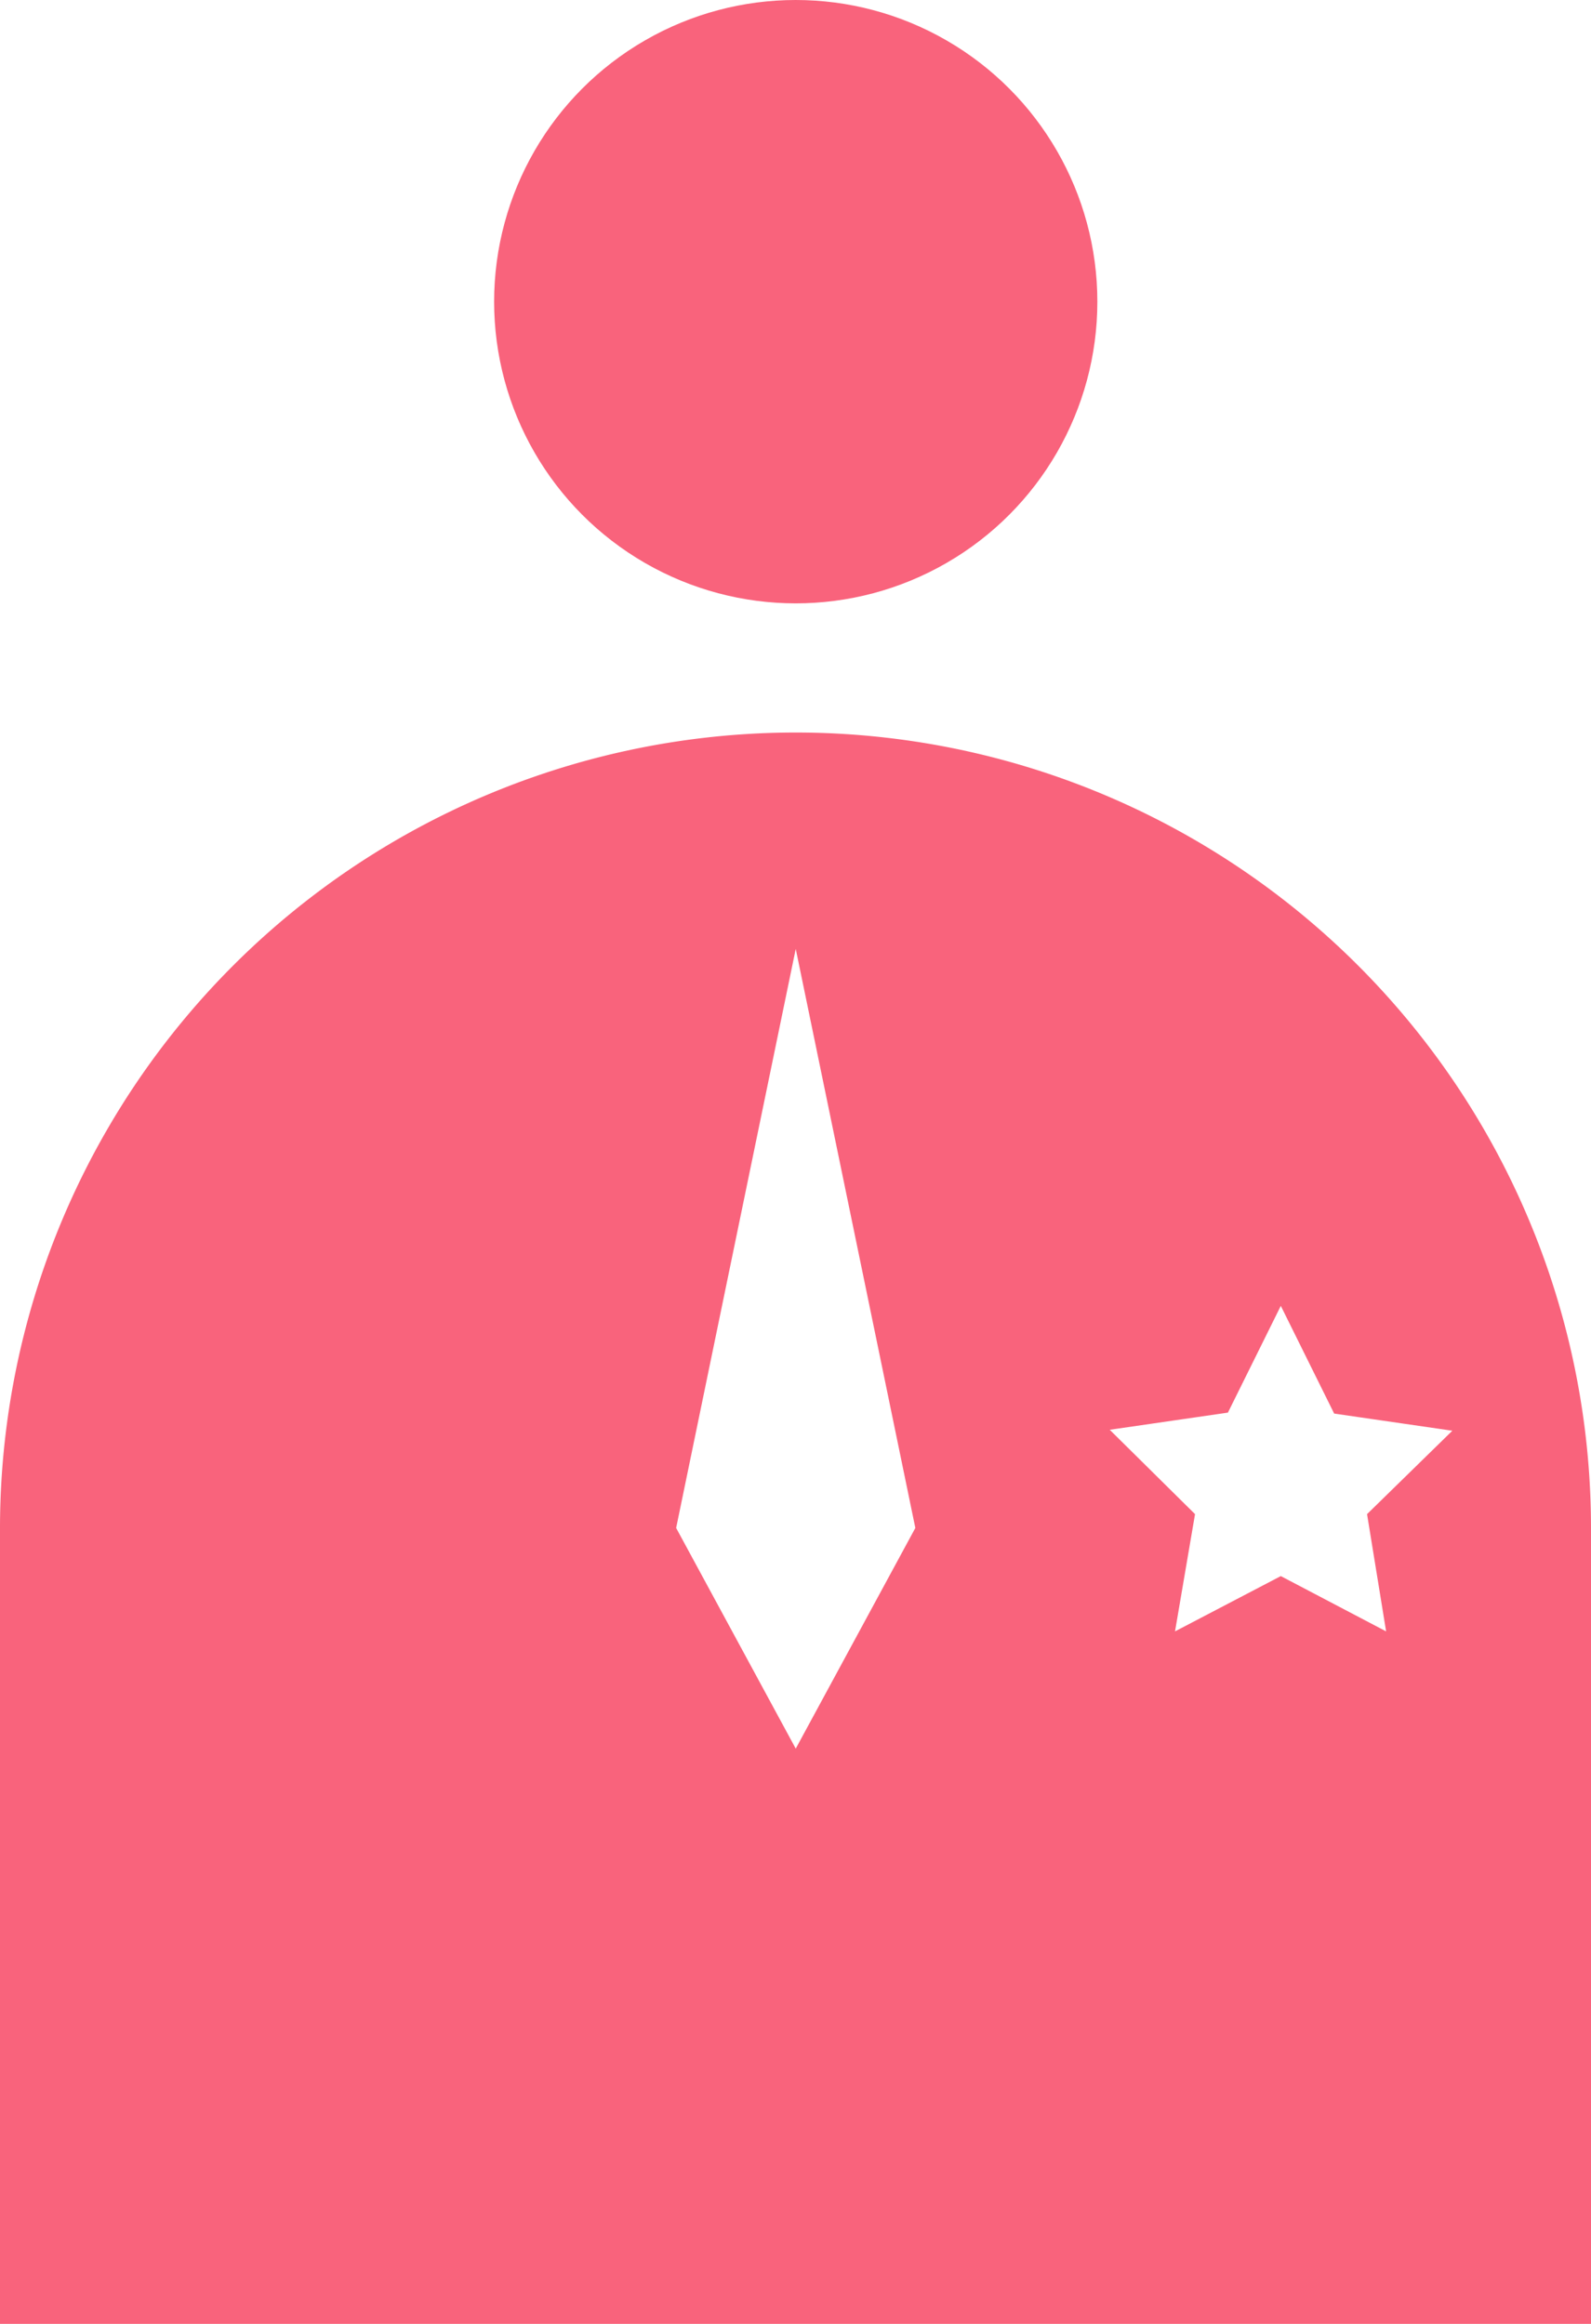 <svg xmlns="http://www.w3.org/2000/svg" viewBox="0 0 33.39 48.76"><title>icon05</title><g id="圖層_2" data-name="圖層 2"><g id="_01" data-name="01"><circle cx="16.7" cy="6.33" r="6.33" style="fill:#f9637c"/><path d="M16.7,15.37A16.7,16.7,0,0,0,0,32.06v16.7H33.39V32.06A16.69,16.69,0,0,0,16.7,15.37Zm0,21.32-2.51-4.63L16.7,19.91l2.51,12.15Zm12.39-2.46-2.21-1.16-2.22,1.16.42-2.46L23.29,30l2.48-.36,1.11-2.24L28,29.66l2.48.36-1.79,1.75Z" style="fill:#f9637c"/></g></g></svg>